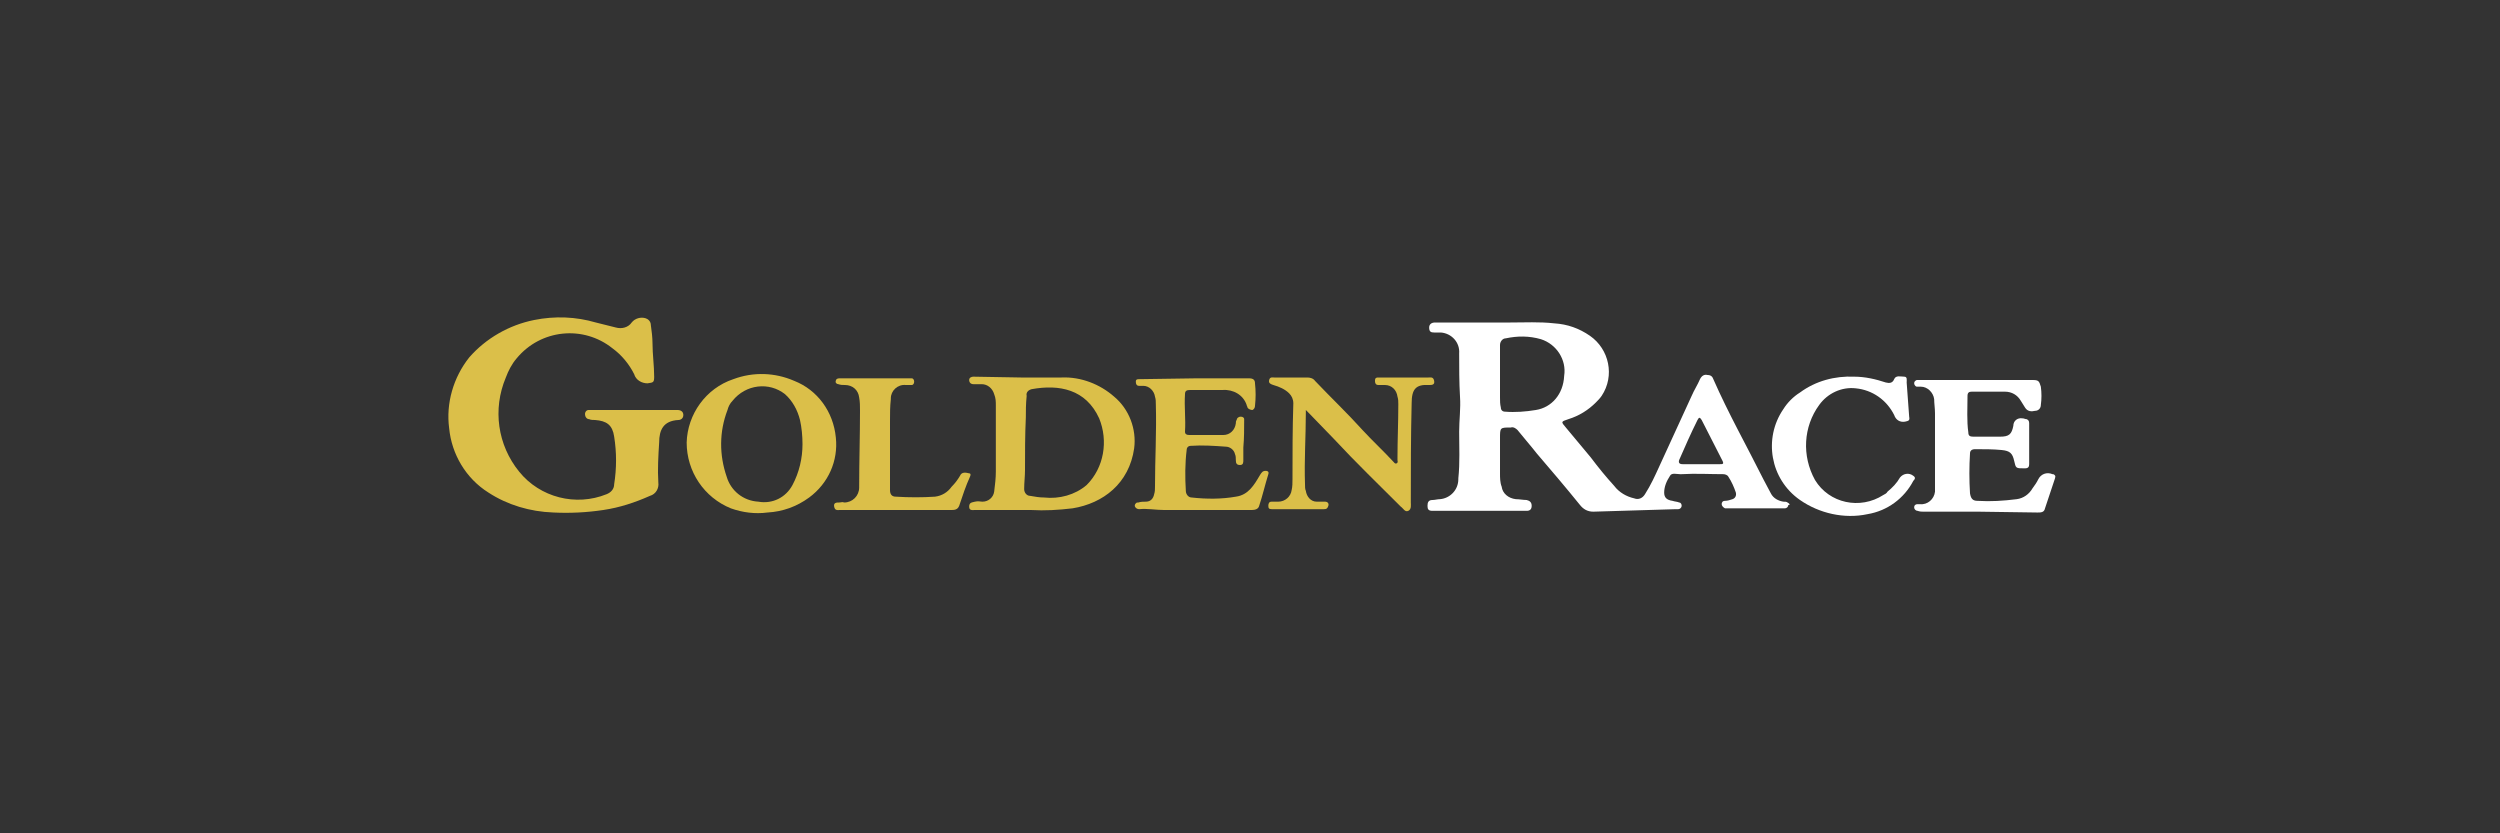 <?xml version="1.0" encoding="utf-8"?>
<!-- Generator: Adobe Illustrator 25.1.0, SVG Export Plug-In . SVG Version: 6.00 Build 0)  -->
<svg version="1.1" id="Layer_1" xmlns="http://www.w3.org/2000/svg" xmlns:xlink="http://www.w3.org/1999/xlink" x="0px" y="0px"
	 viewBox="0 0 300 100" style="enable-background:new 0 0 300 100;" xml:space="preserve">
<rect x="0" y="0" width="300" height="100" fill="#333333" stroke="none"/>
<style type="text/css">
	.st0{fill:#C7C7C7;}
	.st1{fill:#FFFFFF;}
	.st2{fill:#DBBF49;}
</style>
<g>
	<path class="st1" d="M214.5,60.3c-0.1-0.1-0.3-0.1-0.5-0.1c-0.6-0.1-1.2-0.4-1.5-1c-0.3-0.6-0.6-1.1-0.9-1.7c-2-4-4.2-7.9-6-12
		c-0.1-0.3-0.3-0.5-0.7-0.5c-0.4-0.1-0.7,0.1-0.9,0.5c-0.3,0.7-0.7,1.3-1,2c-1.3,2.8-2.6,5.7-3.9,8.5c-0.5,1.1-1,2.2-1.7,3.3
		c-0.3,0.5-0.8,0.7-1.3,0.5c-0.9-0.2-1.8-0.7-2.4-1.5c-1-1.1-1.9-2.2-2.8-3.4c-1-1.2-2-2.4-3-3.6c-0.6-0.7-0.6-0.7,0.3-1
		c1.3-0.4,2.4-1.1,3.3-2c0.2-0.2,0.5-0.5,0.7-0.8c1.6-2.4,0.9-5.6-1.4-7.2c-1.3-0.9-2.7-1.4-4.3-1.5c-1.8-0.2-3.5-0.1-5.3-0.1
		c-3,0-6,0-9,0c-0.4,0-0.7,0.2-0.7,0.6c0,0.5,0.2,0.6,0.6,0.6h0.5c0.1,0,0.2,0,0.3,0c1.3,0.1,2.3,1.2,2.2,2.5c0,1.7,0,3.5,0.1,5.2
		c0.1,1.4-0.1,2.8-0.1,4.2c0,1.9,0.1,3.7-0.1,5.6c0,0,0,0,0,0.1c0,1.3-1,2.3-2.2,2.4c-0.3,0-0.6,0.1-0.9,0.1c-0.5,0-0.6,0.3-0.6,0.7
		c0,0.4,0.1,0.6,0.6,0.6c3.8,0,7.5,0,11.3,0c0.4,0,0.6-0.2,0.6-0.6c0-0.4-0.2-0.6-0.6-0.7c-0.4,0-0.9-0.1-1.3-0.1
		c-0.9-0.1-1.6-0.7-1.7-1.5c-0.2-0.5-0.2-1.1-0.2-1.6c0-1.4,0-2.9,0-4.2c0-1.3,0-1.3,1.3-1.3c0.3-0.1,0.6,0.1,0.8,0.3
		c0.8,1,1.6,1.9,2.3,2.8c1.8,2.1,3.5,4.1,5.2,6.2c0.4,0.5,0.9,0.8,1.6,0.8l9.9-0.3h0.3c0,0,0,0,0,0c0.2,0,0.4-0.2,0.4-0.4
		c0-0.2-0.1-0.4-0.3-0.4c-0.2-0.1-0.5-0.1-0.8-0.2c-0.7-0.1-1-0.4-1-1c0-0.7,0.3-1.4,0.7-2c0.2-0.4,0.8-0.2,1.2-0.2h0.2
		c1.7-0.1,3.3,0,5,0c0.2,0,0.5,0.1,0.6,0.3c0.4,0.6,0.7,1.3,0.9,1.9c0,0,0,0,0,0c0.1,0.4-0.1,0.7-0.4,0.8c-0.3,0.1-0.6,0.2-0.9,0.2
		c-0.3,0-0.4,0.2-0.4,0.4c0,0,0,0,0,0c0,0.2,0.2,0.4,0.4,0.5c0.2,0,0.3,0,0.5,0h6.7c0.2,0,0.4-0.2,0.4-0.4
		C214.9,60.6,214.7,60.4,214.5,60.3z M184.3,49.2c-1.2,0.2-2.5,0.3-3.7,0.2c-0.3,0-0.5-0.2-0.5-0.5c-0.1-0.4-0.1-0.8-0.1-1.2v-2.9
		c0-1.1,0-2.2,0-3.3c0,0,0,0,0-0.1c0-0.4,0.3-0.8,0.7-0.8c1.4-0.3,2.8-0.3,4.2,0.1c1.9,0.6,3.1,2.5,2.8,4.4
		C187.6,47.3,186.2,48.9,184.3,49.2z M206.4,55.7h-2.3l-2.2,0c-0.4,0-0.5-0.2-0.4-0.5c0.7-1.6,1.4-3.2,2.2-4.8
		c0.2-0.4,0.3-0.3,0.5,0c0.8,1.6,1.7,3.3,2.5,4.9C206.9,55.7,206.7,55.7,206.4,55.7z"/>
	<path class="st2" d="M75.9,49.2h4.8c0.2,0,0.4,0,0.6,0c0.4,0,0.7,0.2,0.7,0.6s-0.3,0.6-0.6,0.6c-1.8,0.1-2.3,1.2-2.3,2.7
		c-0.1,1.6-0.2,3.2-0.1,4.8c0.1,0.7-0.3,1.4-1,1.6c-1.8,0.8-3.6,1.4-5.6,1.7c-2,0.3-4,0.4-6,0.3c-2.8-0.1-5.5-0.9-7.8-2.4
		c-2.7-1.7-4.4-4.6-4.7-7.7c-0.4-3,0.5-6.1,2.4-8.5c2-2.3,4.8-3.9,7.8-4.5c2.5-0.5,5-0.4,7.4,0.3c0.8,0.2,1.6,0.4,2.4,0.6
		c0.7,0.2,1.5,0,1.9-0.6c0.4-0.5,1.1-0.7,1.7-0.5c0.3,0.1,0.6,0.4,0.6,0.8c0.1,0.7,0.2,1.5,0.2,2.2c0,1.3,0.2,2.7,0.2,4
		c0,0.7-0.1,0.7-0.8,0.8c-0.7,0-1.4-0.4-1.6-1.1c-0.6-1.2-1.5-2.3-2.6-3.1c-3.5-2.8-8.6-2.3-11.5,1.2c-0.6,0.7-1,1.5-1.3,2.3
		c-1.6,3.8-1,8.1,1.6,11.3c2.5,3.1,6.8,4.2,10.5,2.7c0.5-0.2,0.9-0.6,0.9-1.2c0.3-1.9,0.3-3.8,0-5.7c-0.2-1.4-0.9-1.9-2.3-2
		c-0.2,0-0.5,0-0.7-0.1c-0.3,0-0.5-0.3-0.5-0.6c0-0.3,0.2-0.5,0.4-0.5c0,0,0,0,0,0c0.2,0,0.4,0,0.6,0L75.9,49.2z"/>
	<path class="st2" d="M122.5,45.3c1.6,0,3.3,0,4.9,0c2.3-0.1,4.6,0.8,6.3,2.3c1.8,1.5,2.7,3.9,2.4,6.2c-0.6,4.2-3.7,6.6-7.4,7.2
		c-1.7,0.2-3.3,0.3-5,0.2H117c-0.3,0-0.7,0.1-0.7-0.4s0.3-0.5,0.7-0.6s0.6,0,0.9,0c0.7,0,1.3-0.5,1.4-1.2c0.1-0.8,0.2-1.6,0.2-2.4
		c0-2.6,0-5.3,0-7.9c0-0.5,0-0.9-0.2-1.4c-0.2-0.7-0.8-1.2-1.5-1.2c-0.3,0-0.7,0-1,0s-0.5-0.2-0.5-0.5s0.3-0.4,0.5-0.4L122.5,45.3z
		 M123.1,50.1L123.1,50.1c-0.1,2.1-0.1,4.2-0.1,6.3c0,0.8-0.1,1.5-0.1,2.3c0,0.4,0.3,0.8,0.7,0.8c0,0,0,0,0,0
		c0.6,0.1,1.1,0.2,1.7,0.2c1.8,0.2,3.7-0.3,5.1-1.5c2.1-2.1,2.6-5.3,1.5-8c-1.6-3.5-4.8-4.1-8.1-3.5c-0.4,0.1-0.7,0.4-0.6,0.8
		C123.1,48.5,123.1,49.3,123.1,50.1z"/>
	<path class="st2" d="M82.4,53.1c0.1-3.4,2.3-6.5,5.6-7.6c2.4-0.9,5-0.8,7.3,0.2c2.8,1.1,4.7,3.7,5,6.8c0.3,2.8-0.9,5.5-3.2,7.2
		c-1.5,1.1-3.2,1.7-5,1.8c-1.5,0.2-3,0-4.4-0.5C84.5,59.7,82.4,56.6,82.4,53.1z M96.3,53.3c0-1-0.1-2-0.3-2.9
		c-0.3-1.2-0.9-2.3-1.8-3.1c-1.9-1.5-4.7-1.2-6.3,0.8c-0.3,0.3-0.5,0.7-0.6,1.1c-1,2.6-1,5.4-0.1,8c0.5,1.7,2,2.9,3.8,3
		c1.7,0.3,3.3-0.5,4.1-2C95.9,56.7,96.3,55,96.3,53.3z"/>
	<path class="st2" d="M156.7,49.2c0,0.2,0,0.3,0,0.3c0,2.9-0.2,5.7-0.1,8.6c0,0.3,0,0.6,0.1,0.8c0.1,0.7,0.6,1.3,1.3,1.3
		c0.4,0,0.7,0,1,0s0.5,0.2,0.4,0.5s-0.2,0.4-0.5,0.4h-6.3c-0.3,0-0.4-0.1-0.4-0.4s0.1-0.5,0.4-0.5h0.8c0.8,0,1.5-0.6,1.6-1.4
		c0.1-0.4,0.1-0.9,0.1-1.3c0-3,0-6,0.1-9.1c0-0.5-0.2-0.9-0.5-1.2c-0.5-0.5-1.2-0.8-1.9-1c-0.3-0.1-0.6-0.2-0.5-0.6s0.4-0.3,0.6-0.3
		c1.3,0,2.6,0,4,0c0.3,0,0.7,0.1,0.9,0.4c1.9,2,3.9,3.9,5.7,5.9c1.2,1.3,2.5,2.5,3.7,3.8c0.1,0.1,0.2,0.3,0.4,0.2s0.1-0.3,0.1-0.4
		c0-0.1,0-0.2,0-0.3c0-2.1,0.1-4.2,0.1-6.4c0-0.3,0-0.6-0.1-0.9c-0.1-0.8-0.7-1.4-1.5-1.4c-0.3,0-0.6,0-0.8,0s-0.4-0.1-0.4-0.5
		s0.2-0.4,0.4-0.4h6c0.3,0,0.6-0.1,0.7,0.4s-0.3,0.5-0.6,0.5c-1.6-0.1-2.1,0.5-2.1,2.2c-0.1,4-0.1,7.9-0.1,11.9c0,0.3,0.1,0.8-0.3,1
		s-0.6-0.3-0.9-0.5c-2.7-2.7-5.4-5.3-8-8.1l-3-3.1C157,49.5,156.9,49.4,156.7,49.2z"/>
	<path class="st1" d="M237.4,61.4h-6.6c-0.2,0-0.4,0-0.7-0.1c-0.2,0-0.4-0.2-0.4-0.4c0,0,0,0,0,0c0-0.3,0.2-0.4,0.4-0.4h0.3
		c0.9,0.1,1.7-0.6,1.8-1.5c0-0.1,0-0.2,0-0.4c0-0.6,0-1.3,0-1.9c0-2.4,0-4.7,0-7.1c0-0.6-0.1-1.2-0.1-1.7c-0.1-0.8-0.8-1.5-1.6-1.5
		c-0.2,0-0.4,0-0.5,0s-0.3-0.2-0.3-0.4c0-0.2,0.1-0.3,0.3-0.4c0.3,0,0.6,0,0.8,0h13.1c0.7,0,0.8,0.1,1,0.8c0.1,0.7,0.1,1.5,0,2.2
		c0,0.4-0.3,0.7-0.7,0.7c-0.4,0.1-0.9,0.1-1.2-0.4c-0.2-0.3-0.3-0.5-0.5-0.8c-0.4-0.7-1.1-1.1-1.9-1.1c-1.3,0-2.7,0-4,0
		c-0.3,0-0.5,0.1-0.5,0.5c0,1.5-0.1,3,0.1,4.4c0,0.4,0.2,0.5,0.6,0.5c1.1,0,2.1,0,3.2,0s1.4-0.3,1.6-1.3c0-0.6,0.5-1,1.1-0.9
		c0.2,0,0.3,0.1,0.5,0.1c0.2,0.1,0.3,0.2,0.3,0.5c0,1.6,0,3.3,0,4.9c0,0.3-0.1,0.5-0.5,0.5h-0.1c-1,0-1,0-1.2-0.9s-0.5-1.2-1.5-1.3
		s-2.1-0.1-3.2-0.1c-0.4,0-0.6,0.2-0.6,0.5c-0.1,1.6-0.1,3.2,0,4.8c0.1,0.6,0.3,0.9,0.9,0.9c1.6,0.1,3.1,0,4.7-0.2
		c0.8-0.1,1.5-0.6,1.9-1.3c0.3-0.4,0.5-0.7,0.7-1.1c0.3-0.6,1-0.9,1.7-0.6c0,0,0,0,0.1,0c0.2,0.1,0.3,0.2,0.2,0.5
		c-0.4,1.2-0.8,2.4-1.2,3.6c-0.1,0.5-0.5,0.5-0.9,0.5L237.4,61.4z"/>
	<path class="st2" d="M143.5,45.4c2.1,0,4.3,0,6.4,0c0.5,0,0.7,0.2,0.7,0.6c0.1,0.9,0.1,1.8,0,2.7c0,0.2-0.1,0.4-0.3,0.5
		c-0.2,0-0.5-0.1-0.6-0.3c0-0.1-0.1-0.2-0.1-0.3c-0.4-1.2-1.6-1.9-2.9-1.8c-1.3,0-2.6,0-3.9,0c-0.4,0-0.6,0.1-0.6,0.5
		c-0.1,1.5,0.1,3,0,4.5c0,0.3,0.2,0.4,0.5,0.4c1.4,0,2.7,0,4.1,0c0.8,0,1.4-0.6,1.5-1.4c0-0.1,0-0.3,0.1-0.4c0-0.2,0.2-0.4,0.5-0.4
		c0,0,0,0,0,0c0.2,0,0.4,0.1,0.4,0.3c0,0,0,0,0,0.1c0,1.1,0,2.2-0.1,3.3c0,0.5,0,1,0,1.5c0,0.3,0,0.6-0.4,0.6s-0.5-0.2-0.5-0.6
		c0-0.2,0-0.5-0.1-0.7c-0.1-0.5-0.6-0.9-1.1-0.9c-1.4-0.1-2.8-0.2-4.2-0.1c-0.3,0-0.5,0.2-0.5,0.5c-0.2,1.6-0.2,3.3-0.1,4.9
		c0,0.4,0.3,0.8,0.7,0.8c0,0,0,0,0,0c1.8,0.2,3.6,0.2,5.3-0.1c1.5-0.2,2.2-1.4,2.9-2.6c0.2-0.3,0.3-0.5,0.7-0.5
		c0.2,0,0.4,0.1,0.3,0.4c-0.4,1.3-0.7,2.6-1.1,3.8c-0.1,0.4-0.5,0.5-0.9,0.5h-4.6c-2,0-3.9,0-5.9,0c-1,0-2-0.2-3-0.1
		c-0.2,0-0.4-0.1-0.5-0.3c-0.1-0.2,0.1-0.5,0.3-0.5c0,0,0,0,0.1,0c0.3-0.1,0.6-0.1,0.9-0.1c0.6,0,0.9-0.4,1-0.9
		c0.1-0.3,0.1-0.6,0.1-0.9c0-3.3,0.2-6.6,0.1-9.9c0-0.3,0-0.6-0.1-0.9c-0.1-0.7-0.7-1.3-1.4-1.3h-0.5c-0.3,0-0.4-0.2-0.4-0.5
		s0.2-0.3,0.4-0.3L143.5,45.4L143.5,45.4z"/>
	<path class="st1" d="M222.5,45.2c1.3,0,2.6,0.3,3.8,0.7c0.4,0.1,0.8,0.1,1-0.4s0.8-0.3,1.2-0.3s0.3,0.4,0.3,0.7
		c0.1,1.4,0.2,2.7,0.3,4.1c0.1,0.5-0.1,0.5-0.5,0.6c-0.6,0.1-1.1-0.2-1.3-0.8c-0.9-1.8-2.6-3-4.6-3.2c-1.7-0.2-3.4,0.6-4.4,2
		c-1.9,2.6-2.1,6.1-0.5,9c1.7,2.8,5.4,3.6,8.2,1.8c0.2-0.1,0.4-0.2,0.5-0.4c0.6-0.5,1.1-1,1.5-1.7c0.4-0.5,1.1-0.6,1.6-0.2
		c0,0,0,0,0,0c0.3,0.2,0.2,0.4,0,0.6c-1.1,2.1-3.1,3.6-5.5,4c-2.8,0.6-5.8-0.1-8.1-1.7c-3.6-2.5-4.4-7.4-2-10.9c0.5-0.8,1.2-1.5,2-2
		C217.9,45.7,220.2,45.1,222.5,45.2z"/>
	<path class="st2" d="M107.5,61.2c-2.2,0-4.4,0-6.7,0c-0.3,0-0.6,0.1-0.7-0.4s0.3-0.5,0.6-0.5c0.2,0,0.4-0.1,0.6,0
		c1,0,1.8-0.8,1.8-1.8c0,0,0,0,0-0.1c0-3,0.1-6.1,0.1-9.1c0-0.5,0-1.1-0.1-1.6c-0.1-0.9-0.8-1.5-1.7-1.5c-0.3,0-0.5,0-0.8-0.1
		c-0.2,0-0.4-0.2-0.3-0.4c0,0,0,0,0,0c0-0.2,0.2-0.3,0.4-0.3h8.2c0.2,0,0.3,0,0.5,0c0.2,0,0.3,0.2,0.3,0.4s-0.1,0.4-0.3,0.4
		s-0.4,0-0.7,0c-1-0.1-1.8,0.7-1.8,1.6c0,0,0,0.1,0,0.1c-0.1,0.9-0.1,1.7-0.1,2.6c0,2.8,0,5.5,0,8.3c0,0.5,0.2,0.8,0.7,0.8
		c1.6,0.1,3.2,0.1,4.7,0c0.8-0.1,1.5-0.5,2-1.2c0.4-0.4,0.7-0.8,1-1.3c0.2-0.5,0.7-0.4,1.1-0.3c0.2,0,0.2,0.2,0.1,0.4
		c-0.5,1.1-0.9,2.3-1.3,3.5c-0.2,0.5-0.6,0.5-1,0.5L107.5,61.2L107.5,61.2z"/>
</g>
</svg>
